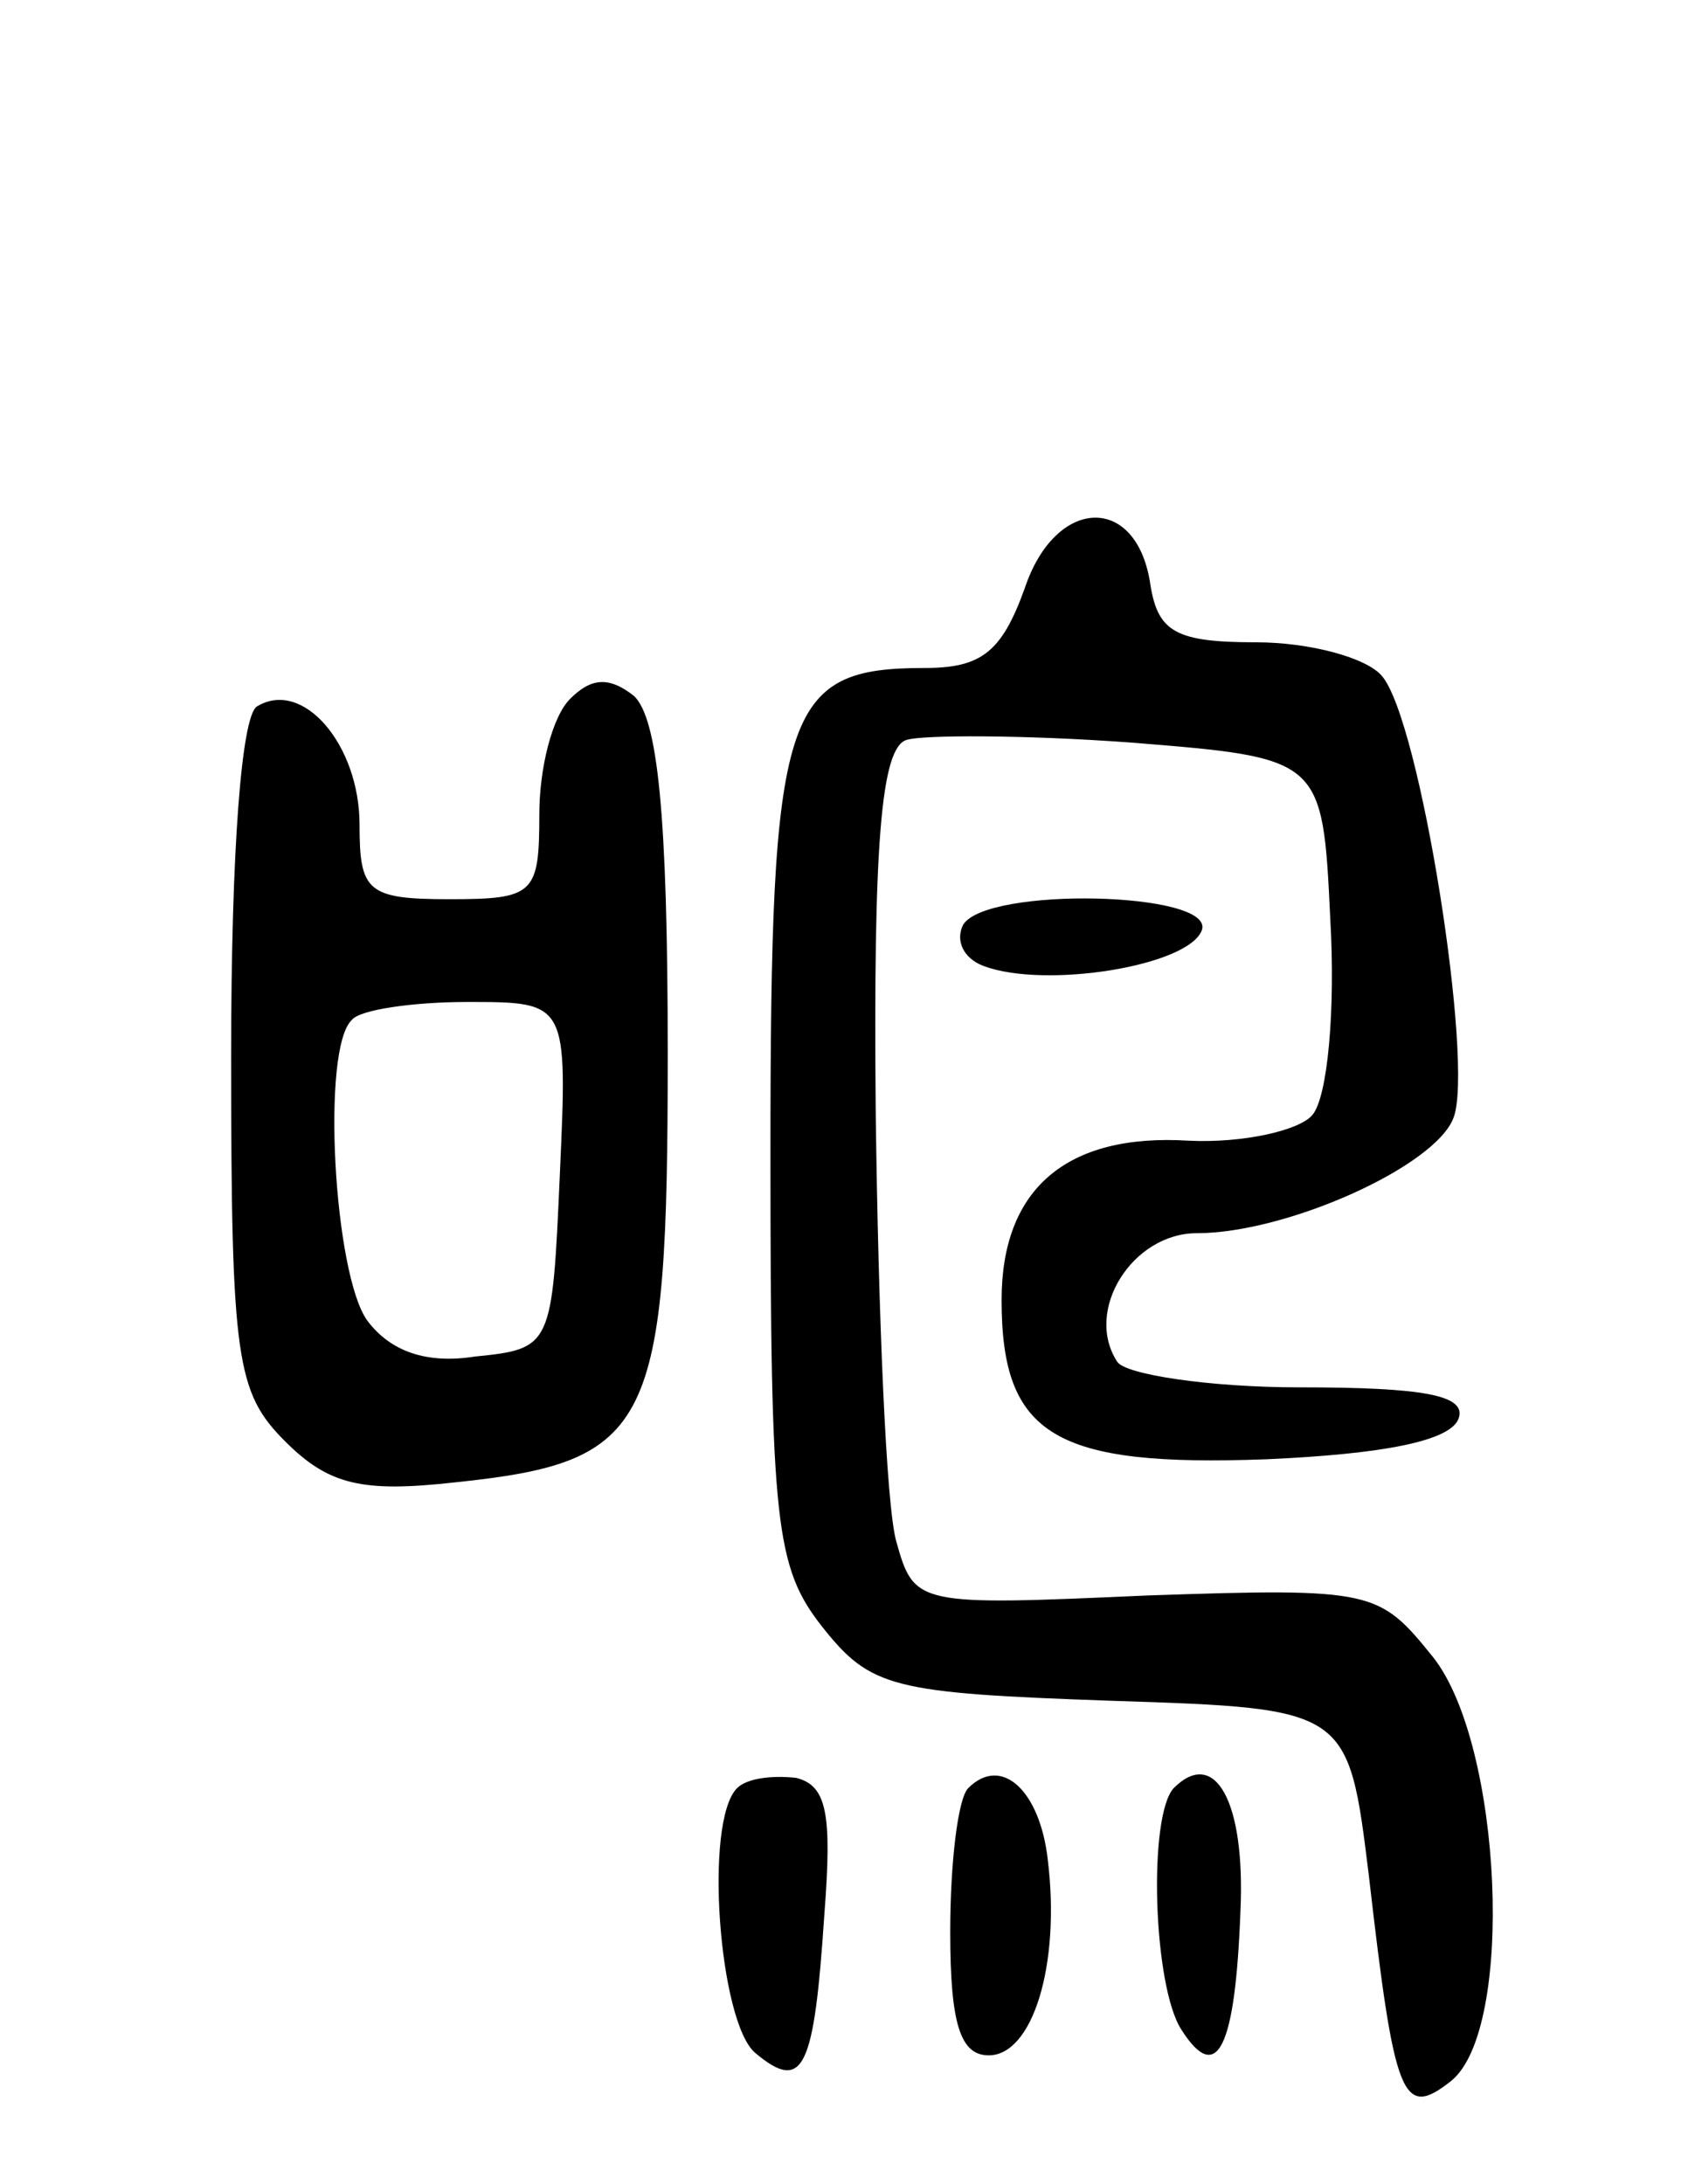 <svg version="1.0" xmlns="http://www.w3.org/2000/svg" width="66" height="85" viewBox="0 0 66 85" ><g transform="translate(0,85) scale(0.1,-0.1)" ><path d="M399 621 c-9 -25 -17 -31 -39 -31 -55 0 -60 -16 -60 -189 0 -144 2 -161 20 -184 19 -24 27 -26 113 -29 92 -3 92 -3 100 -68 10 -87 13 -95 32 -80 25 20 20 131 -7 165 -21 26 -23 27 -111 24 -90 -4 -91 -4 -98 21 -4 14 -7 89 -8 166 -1 105 2 143 12 146 6 2 46 2 87 -1 75 -6 75 -6 78 -69 2 -35 -1 -69 -7 -76 -5 -6 -27 -11 -48 -10 -48 3 -73 -19 -73 -62 0 -53 21 -65 103 -62 45 2 72 7 75 16 3 9 -14 12 -62 12 -35 0 -68 5 -71 10 -13 20 6 50 31 50 35 0 93 26 100 45 8 21 -13 155 -28 172 -6 7 -28 13 -49 13 -31 0 -38 4 -41 22 -5 36 -37 35 -49 -1z"/><path d="M222 578 c-7 -7 -12 -27 -12 -45 0 -31 -2 -33 -35 -33 -32 0 -35 3 -35 29 0 31 -22 57 -40 46 -6 -4 -10 -56 -10 -136 0 -118 2 -131 21 -150 17 -17 30 -20 66 -16 77 8 83 21 83 167 0 94 -4 130 -13 139 -10 8 -17 7 -25 -1z m-4 -185 c-3 -67 -3 -68 -33 -71 -19 -3 -33 2 -42 14 -13 18 -18 106 -6 117 3 4 24 7 45 7 39 0 39 0 36 -67z"/><path d="M375 490 c-3 -6 0 -13 8 -16 24 -9 80 0 85 14 5 15 -84 17 -93 2z"/><path d="M287 154 c-13 -13 -7 -91 7 -103 19 -16 23 -6 27 54 3 39 1 50 -11 53 -9 1 -19 0 -23 -4z"/><path d="M377 154 c-4 -4 -7 -29 -7 -56 0 -36 4 -48 15 -48 17 0 28 35 23 76 -3 27 -18 41 -31 28z"/><path d="M457 154 c-10 -11 -8 -77 3 -94 14 -22 21 -7 23 46 2 43 -10 64 -26 48z"/></g></svg> 
